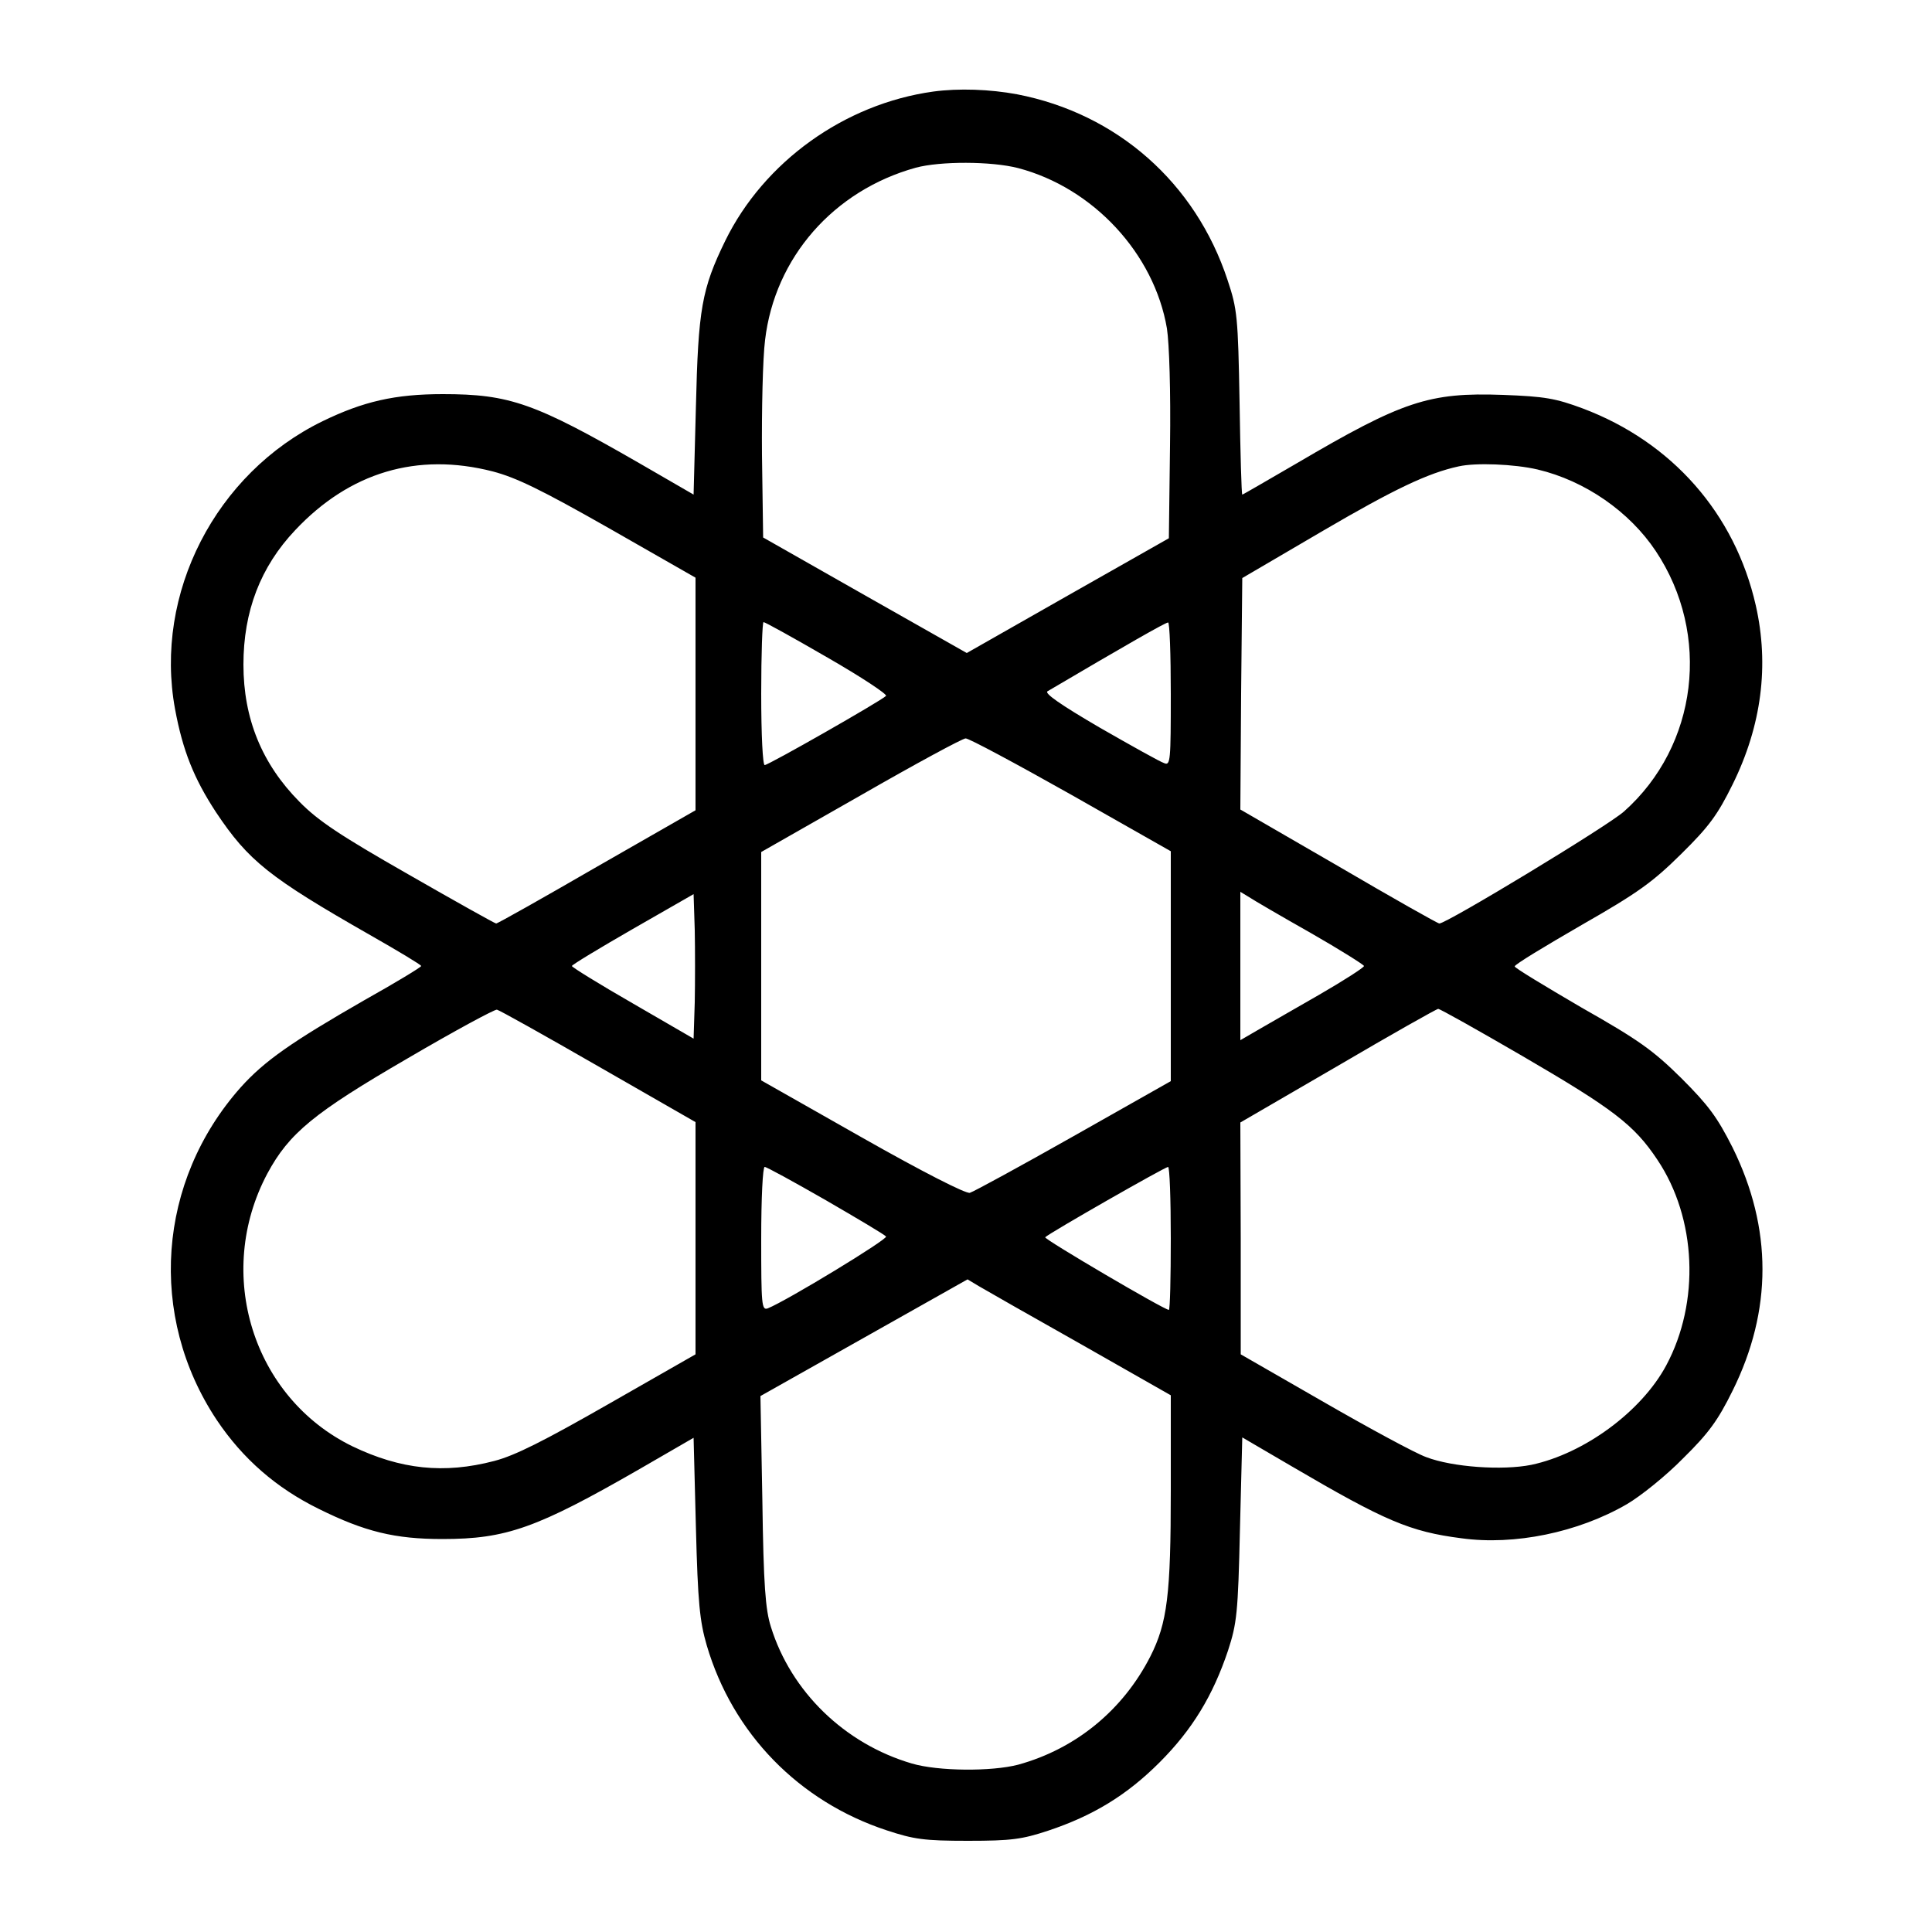 <?xml version="1.0" standalone="no"?>
<!DOCTYPE svg PUBLIC "-//W3C//DTD SVG 20010904//EN"
 "http://www.w3.org/TR/2001/REC-SVG-20010904/DTD/svg10.dtd">
<svg version="1.0" xmlns="http://www.w3.org/2000/svg"
 width="500pt" height="500pt" viewBox="0 0 500 500"
 preserveAspectRatio="xMidYMid meet">

<g transform="translate(0,500) scale(0.1,-0.1)"
fill="#000000" stroke="none">
<path d="M2415 4763 c-230 -32 -438 -182 -538 -386 -61 -125 -70 -177 -76
-430 l-6 -227 -140 81 c-271 156 -336 179 -509 179 -124 0 -206 -19 -311 -70
-277 -135 -437 -446 -382 -745 20 -108 49 -180 106 -267 84 -126 138 -169 399
-318 72 -41 132 -77 132 -80 0 -3 -66 -43 -148 -89 -188 -108 -258 -157 -319
-225 -216 -243 -241 -592 -62 -861 67 -100 154 -176 264 -230 119 -59 197 -78
320 -78 165 0 244 28 510 181 l140 81 6 -232 c5 -196 10 -243 28 -305 67 -228
238 -404 466 -479 70 -23 96 -27 210 -27 113 0 140 4 207 26 117 39 204 92
289 177 85 85 138 173 177 289 23 71 26 96 31 315 l6 237 130 -76 c239 -140
304 -168 437 -185 137 -19 302 15 428 88 36 21 102 74 146 119 66 65 90 98
128 175 103 208 103 420 0 629 -40 79 -62 109 -133 180 -74 73 -111 99 -259
183 -94 55 -172 102 -172 106 0 5 78 52 173 107 147 84 184 111 258 184 72 71
94 101 133 180 75 152 95 308 60 463 -54 238 -217 423 -448 510 -70 26 -98 31
-206 35 -192 7 -260 -16 -534 -177 -76 -44 -139 -81 -141 -81 -2 0 -5 107 -7
238 -4 223 -6 242 -31 317 -83 252 -286 431 -545 481 -70 13 -151 16 -217 7z
m220 -198 c194 -51 352 -221 385 -415 6 -39 10 -162 8 -304 l-3 -239 -261
-148 -262 -149 -263 149 -264 150 -3 213 c-1 117 2 251 8 298 25 213 177 387
390 446 63 17 195 17 265 -1z m-1360 -785 c61 -16 125 -47 301 -147 l224 -128
0 -301 0 -301 -255 -146 c-140 -81 -257 -147 -261 -147 -3 0 -105 57 -227 127
-177 101 -234 139 -282 188 -97 98 -145 215 -145 355 0 138 44 253 134 348
141 150 316 202 511 152z m2704 5 c123 -29 238 -109 306 -211 144 -216 109
-504 -82 -674 -41 -37 -459 -290 -478 -290 -4 0 -121 66 -261 148 l-254 147 2
300 3 299 210 123 c183 107 271 149 350 166 44 10 144 6 204 -8z m-1837 -487
c87 -50 155 -95 151 -99 -13 -13 -304 -179 -314 -179 -5 0 -9 77 -9 185 0 102
3 185 6 185 4 0 78 -41 166 -92z m888 -94 c0 -173 -1 -186 -17 -179 -10 3 -85
45 -167 92 -101 59 -144 89 -135 94 202 119 305 178 312 178 4 1 7 -83 7 -185z
m-259 -260 l259 -147 0 -297 0 -298 -251 -142 c-138 -78 -259 -144 -269 -147
-10 -3 -122 54 -279 143 l-261 148 0 295 0 296 258 147 c141 81 263 147 271
147 7 1 130 -65 272 -145z m-973 -538 l-3 -94 -157 91 c-87 50 -158 94 -158
97 0 3 71 46 158 96 l157 90 3 -93 c1 -51 1 -135 0 -187z m1595 179 c75 -43
137 -82 137 -85 0 -4 -53 -38 -117 -75 -65 -37 -137 -79 -160 -92 l-43 -25 0
192 0 192 23 -14 c12 -8 84 -50 160 -93z m-1844 -345 l251 -144 0 -301 0 -300
-224 -128 c-168 -96 -243 -134 -297 -148 -130 -34 -242 -22 -367 38 -258 126
-358 447 -220 706 56 104 120 157 363 298 121 71 225 127 231 126 6 -1 124
-67 263 -147z m2391 27 c235 -137 289 -178 349 -268 102 -152 111 -369 23
-533 -64 -119 -212 -228 -349 -257 -75 -15 -204 -6 -272 20 -28 10 -148 75
-266 143 l-214 123 0 300 -1 300 253 147 c138 81 255 147 259 147 3 1 101 -54
218 -122z m-1803 -373 c81 -47 152 -89 156 -94 7 -6 -258 -167 -306 -186 -16
-6 -17 10 -17 180 0 106 4 186 9 186 5 0 76 -39 158 -86z m893 -99 c0 -102 -2
-185 -5 -185 -12 0 -325 184 -320 188 9 10 310 182 318 182 4 0 7 -83 7 -185z
m-232 -274 l232 -132 0 -247 c0 -269 -9 -342 -53 -429 -71 -139 -193 -239
-342 -280 -69 -18 -207 -17 -275 3 -174 51 -313 186 -365 354 -14 44 -19 107
-22 326 l-5 271 268 151 268 151 30 -18 c17 -10 136 -78 264 -150z"/>
</g>
</svg>
